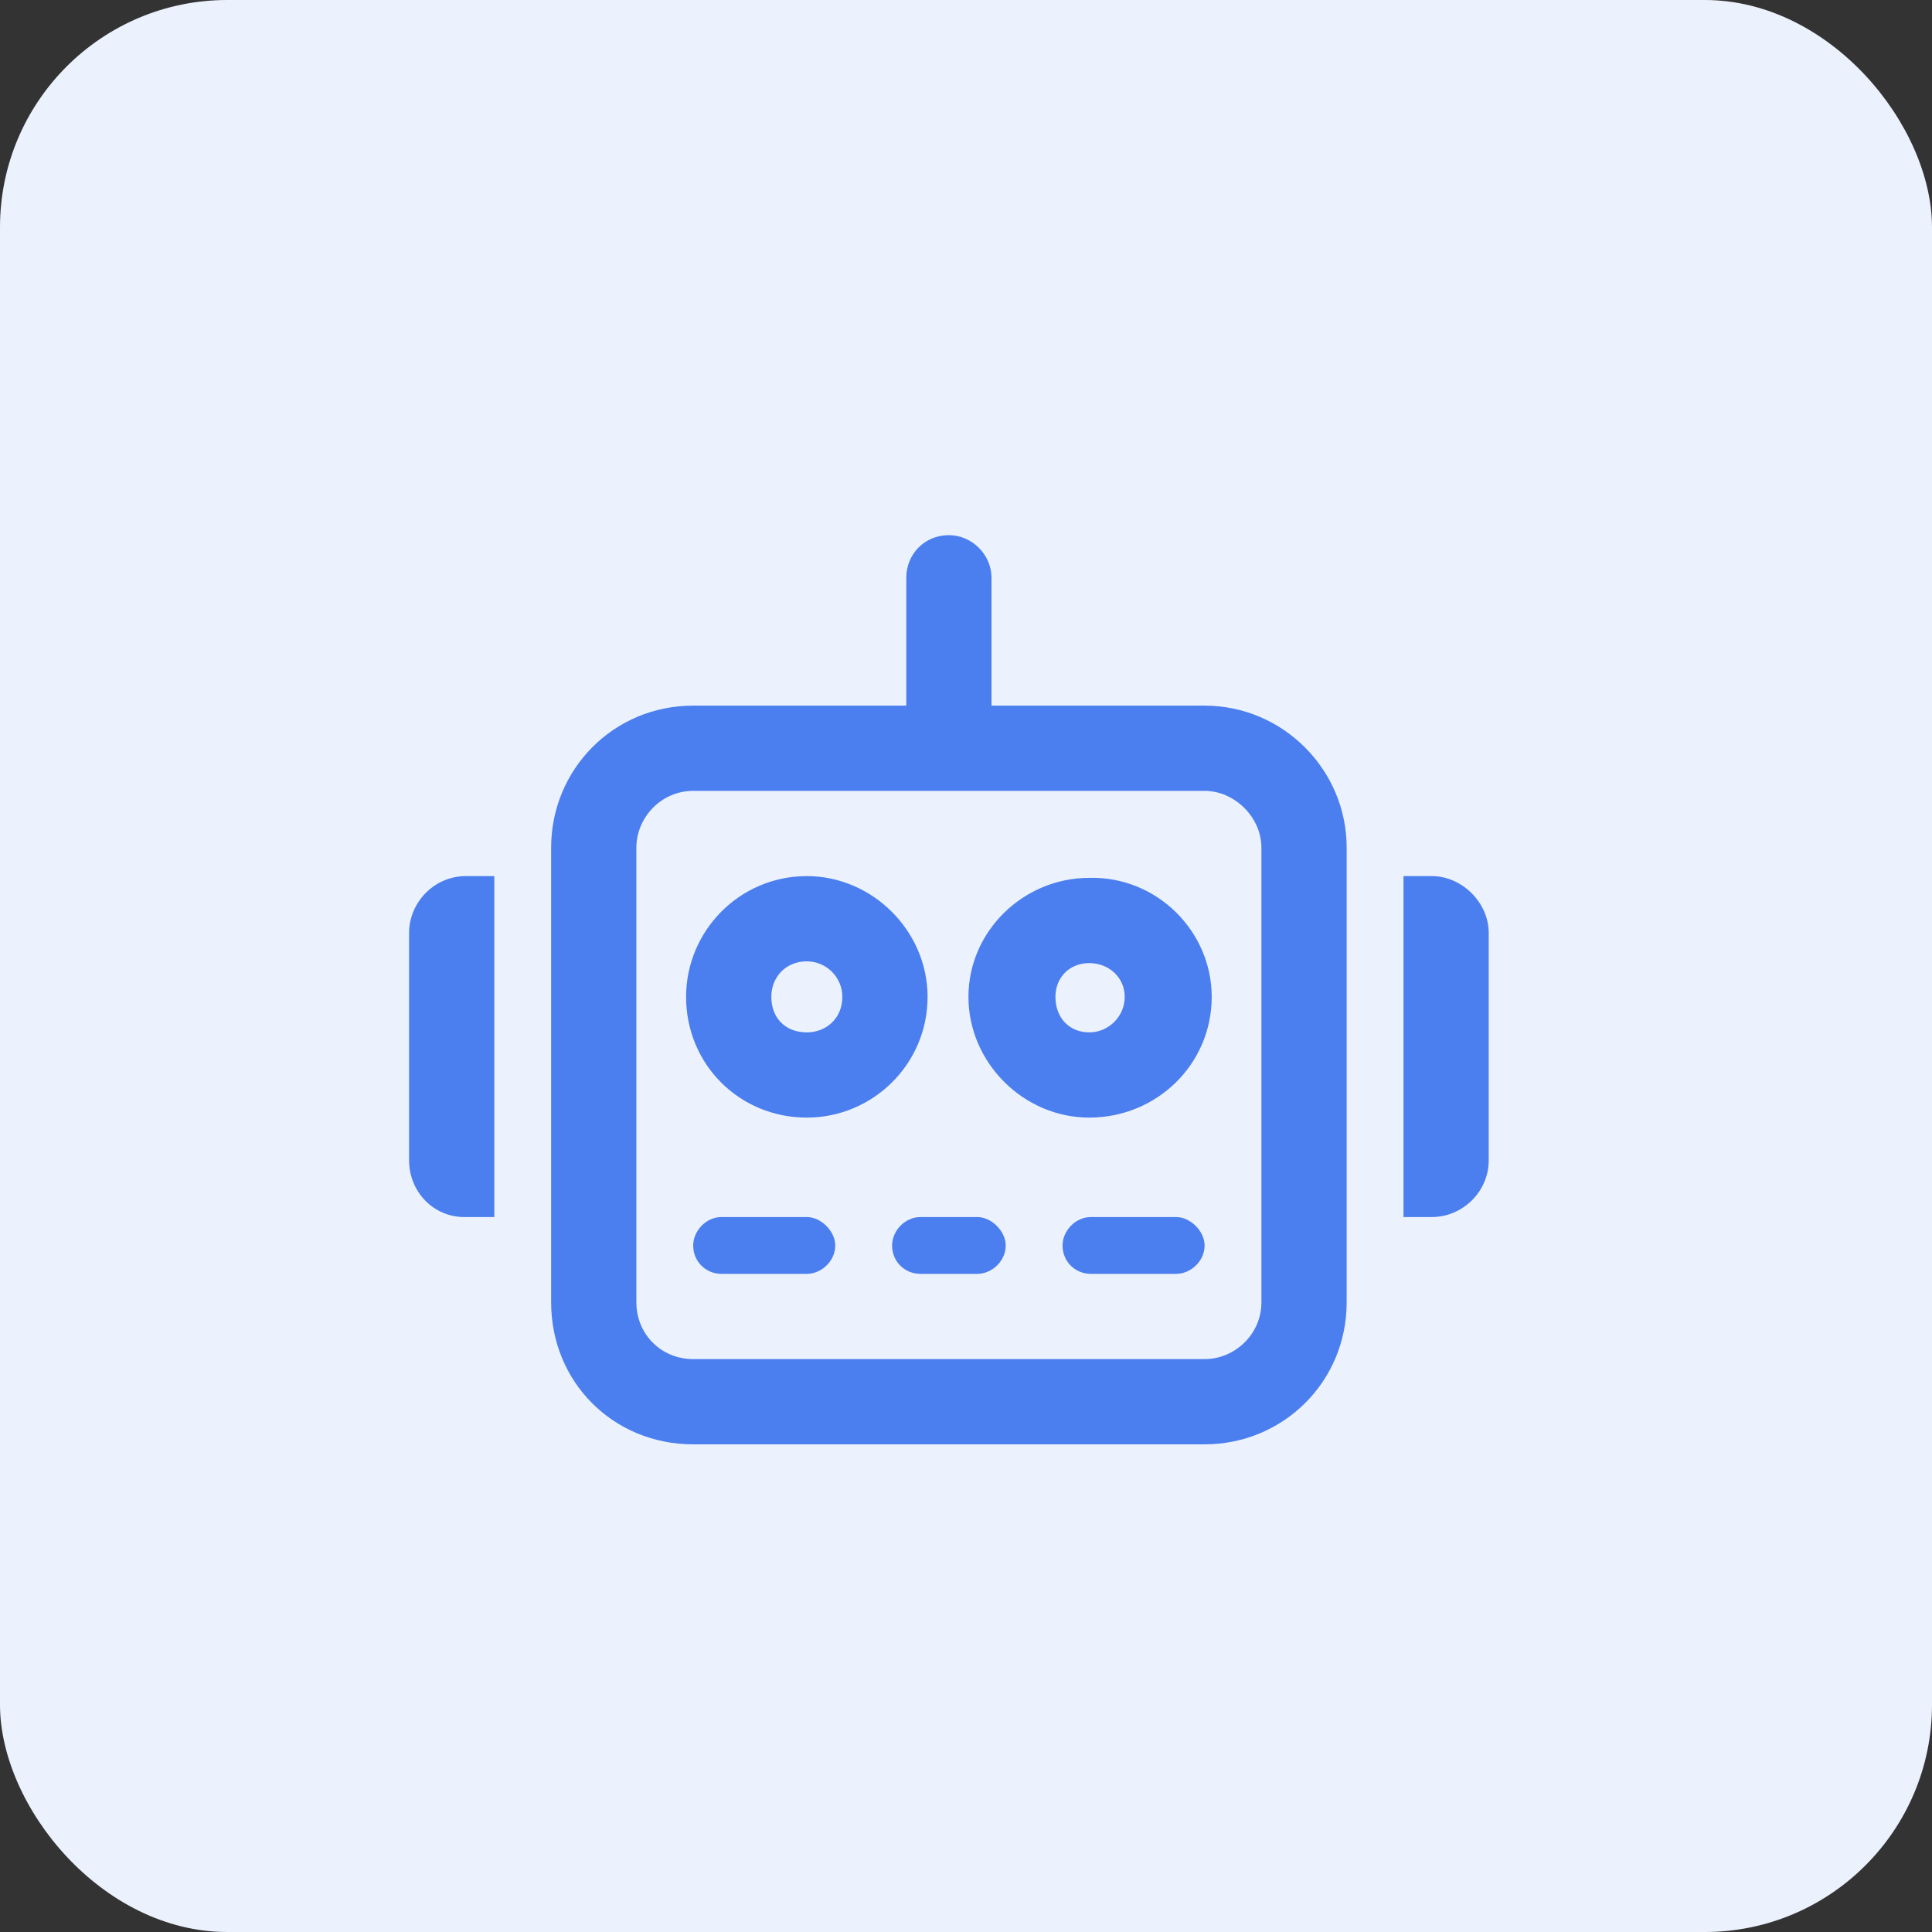 <svg xmlns="http://www.w3.org/2000/svg" width="68" height="68" viewBox="0 0 68 68" fill="none"><rect x="0" y="0" width="68" height="68" fill="#333333" stroke="none"/><rect width="68" height="68" rx="8" fill="#ECF2FD"></rect><path d="M35.398 43.836C35.398 44.398 34.898 44.836 34.398 44.836H32.398C31.836 44.836 31.398 44.398 31.398 43.836C31.398 43.336 31.836 42.836 32.398 42.836H34.398C34.898 42.836 35.398 43.336 35.398 43.836ZM28.398 42.836H25.398C24.836 42.836 24.398 43.336 24.398 43.836C24.398 44.398 24.836 44.836 25.398 44.836H28.398C28.898 44.836 29.398 44.398 29.398 43.836C29.398 43.336 28.898 42.836 28.398 42.836ZM24.148 35.086C24.148 32.773 26.023 30.836 28.398 30.836C30.711 30.836 32.648 32.773 32.648 35.086C32.648 37.461 30.711 39.336 28.398 39.336C26.023 39.336 24.148 37.461 24.148 35.086ZM27.148 35.086C27.148 35.836 27.648 36.336 28.398 36.336C29.086 36.336 29.648 35.836 29.648 35.086C29.648 34.398 29.086 33.836 28.398 33.836C27.648 33.836 27.148 34.398 27.148 35.086ZM42.648 35.086C42.648 37.461 40.711 39.336 38.336 39.336C36.023 39.336 34.086 37.398 34.086 35.086C34.086 32.773 36.023 30.898 38.336 30.898C40.711 30.836 42.648 32.773 42.648 35.086ZM39.586 35.086C39.586 34.398 39.023 33.898 38.336 33.898C37.648 33.898 37.148 34.398 37.148 35.086C37.148 35.836 37.648 36.336 38.336 36.336C39.023 36.336 39.586 35.773 39.586 35.086ZM41.398 42.836H38.398C37.836 42.836 37.398 43.336 37.398 43.836C37.398 44.398 37.836 44.836 38.398 44.836H41.398C41.898 44.836 42.398 44.398 42.398 43.836C42.398 43.336 41.898 42.836 41.398 42.836ZM47.398 29.836V45.836C47.398 48.648 45.148 50.836 42.398 50.836H24.398C21.586 50.836 19.398 48.648 19.398 45.836V29.836C19.398 27.086 21.586 24.836 24.398 24.836H31.898V20.336C31.898 19.523 32.523 18.836 33.398 18.836C34.211 18.836 34.898 19.523 34.898 20.336V24.836H42.398C45.148 24.836 47.398 27.086 47.398 29.836ZM44.398 29.836C44.398 28.773 43.461 27.836 42.398 27.836H24.398C23.273 27.836 22.398 28.773 22.398 29.836V45.836C22.398 46.961 23.273 47.836 24.398 47.836H42.398C43.461 47.836 44.398 46.961 44.398 45.836V29.836ZM50.398 30.836H49.398V42.836H50.398C51.461 42.836 52.398 41.961 52.398 40.836V32.836C52.398 31.773 51.461 30.836 50.398 30.836ZM14.398 32.836V40.836C14.398 41.961 15.273 42.836 16.336 42.836H17.398V30.836H16.398C15.273 30.836 14.398 31.773 14.398 32.836Z" fill="#4B7EEF"></path></svg>